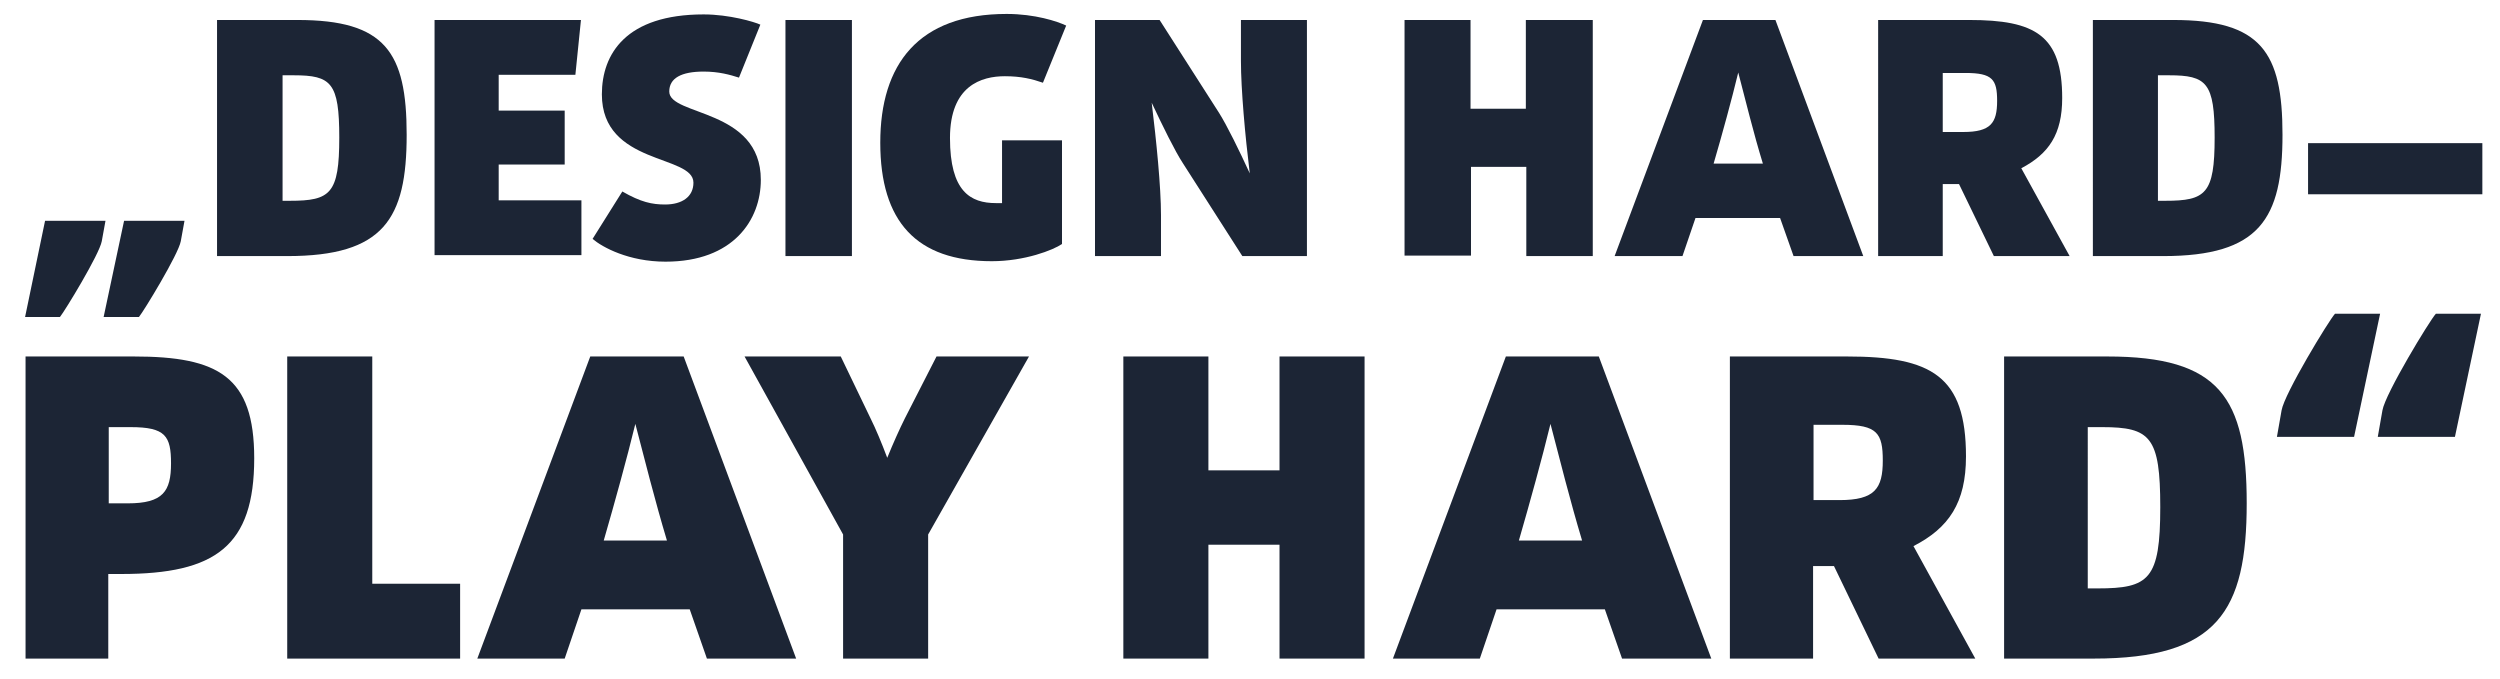 <?xml version="1.0" encoding="utf-8"?>
<svg xmlns="http://www.w3.org/2000/svg" xmlns:xlink="http://www.w3.org/1999/xlink" version="1.1" id="Ebene_1" x="0px" y="0px" viewBox="0 0 536.5 146" style="enable-background:new 0 0 536.5 146;" xml:space="preserve" width="350" height="95">
<style type="text/css">
	.st0{enable-background:new    ;}
	.st1{fill:#1C2535;}
</style>
<g class="st0">
	<path class="st1" d="M22,47.5l-0.8,4.4c-0.5,2.8-8,15.1-9,16.3H4.7l4.3-20.7H22z M39,47.5l-0.8,4.4c-0.5,2.8-8,15.1-9,16.3h-7.6   L26,47.5H39z"/>
</g>
<g class="st0">
	<path class="st1" d="M63.3,4.3c18.9,0,23.5,6.9,23.5,24.7c0,18.1-4.9,26.1-25.7,26.1H46V4.3H63.3z M60.1,43.2h1.6   c8.7,0,10.6-1.5,10.6-13.6c0-11.8-1.7-13.4-9.8-13.4h-2.4V43.2z"/>
</g>
<g class="st0">
	<path class="st1" d="M124.3,4.3l-1.2,11.8h-16.5v7.7h14.2v11.6h-14.2v7.7h17.8v11.8H92.8V4.3H124.3z"/>
</g>
<g class="st0">
	<path class="st1" d="M158.3,16.7c-1.9-0.6-4.3-1.3-7.6-1.3c-4.8,0-7.4,1.4-7.4,4.3c0,5.3,19.7,3.6,19.7,19   c0,8.6-5.9,17.6-20.5,17.6c-7.9,0-13.6-3.1-15.7-4.9l6.4-10.2c4,2.3,6.4,2.8,9.2,2.8c3.7,0,6.1-1.7,6.1-4.7c0-6.1-19.7-3.7-19.7-19   c0-8.7,5.2-17.2,21.9-17.2c5.5,0,10.9,1.6,12.2,2.2L158.3,16.7z"/>
	<path class="st1" d="M182.6,4.3v50.8h-14.3V4.3H182.6z"/>
</g>
<g class="st0">
	<path class="st1" d="M223.7,17.8c-2.3-0.8-4.7-1.4-8.2-1.4c-5,0-11.8,2-11.8,13.3c0,11.5,4.4,14,9.9,14h1.3V30.2h12.9v22.3   c-1.9,1.3-8,3.7-15.1,3.7c-16.2,0-24-8.5-24-25.5c0-16.9,8.2-27.7,27.2-27.7c6.1,0,10.9,1.6,12.8,2.5L223.7,17.8z"/>
</g>
<g class="st0">
	<path class="st1" d="M248.8,4.3l12.8,20c1.7,2.7,4.3,8,6.6,13c-1-8.1-1.9-18.1-1.9-24.2V4.3h14.2v50.8h-13.9l-12.8-20   c-1.7-2.6-4.3-7.9-6.7-13c1,8.2,2,18.1,2,24.2v8.8h-14.2V4.3H248.8z"/>
</g>
<g class="st0">
	<path class="st1" d="M315.7,4.3v19.1h11.9V4.3H342v50.8h-14.3V35.9h-11.9v19.1h-14.3V4.3H315.7z"/>
	<path class="st1" d="M381.3,4.3l18.9,50.8h-15l-2.9-8.2h-18.2l-2.8,8.2h-14.6l19-50.8H381.3z M378.6,35.2c-2-6.5-3.8-13.9-5.3-19.6   c-1.4,5.8-3.4,13.1-5.3,19.6H378.6z"/>
</g>
<g class="st0">
	<path class="st1" d="M423,4.3c14.2,0,20,3.3,20,16.8c0,7.8-2.9,12-8.8,15.1l10.4,18.9h-16.3l-7.5-15.5h-3.5v15.5h-13.9V4.3H423z    M417.3,28.4h4.4c5.9,0,7.3-1.9,7.3-6.7c0-4.6-1-6-6.8-6h-4.9V28.4z"/>
</g>
<g class="st0">
	<path class="st1" d="M466.9,4.3c18.9,0,23.5,6.9,23.5,24.7c0,18.1-4.9,26.1-25.7,26.1h-15.1V4.3H466.9z M463.6,43.2h1.6   c8.7,0,10.6-1.5,10.6-13.6c0-11.8-1.7-13.4-9.8-13.4h-2.4V43.2z"/>
</g>
<g class="st0">
	<path class="st1" d="M533.4,30.8v11h-37.5v-11H533.4z"/>
</g>
<g class="st0">
	<path class="st1" d="M28.1,76.7c18.2,0,25.9,4.3,25.9,21.9c0,18.9-8.3,24.9-28.6,24.9h-2.8v18.2H4.8v-65H28.1z M22.7,108.3h4.1   c7.6,0,9.3-2.6,9.3-8.6c0-5.9-1.2-7.8-8.7-7.8h-4.7V108.3z"/>
</g>
<g class="st0">
	<path class="st1" d="M79.4,76.7v48.9h18.9v16.1H61.1v-65H79.4z"/>
</g>
<g class="st0">
	<path class="st1" d="M146.4,76.7l24.2,65h-19.2l-3.7-10.6h-23.3l-3.6,10.6H102l24.3-65H146.4z M142.8,116.3   c-2.5-8.3-4.9-17.8-6.8-25.1c-1.8,7.4-4.4,16.8-6.8,25.1H142.8z"/>
</g>
<g class="st0">
	<path class="st1" d="M180.2,76.7l6.4,13.3c1.1,2.2,2.4,5.3,3.6,8.5c1.3-3.2,2.7-6.3,3.8-8.5l6.8-13.3h19.9L199,115v26.7h-18.3V115   l-21.2-38.3H180.2z"/>
</g>
<g class="st0">
	<path class="st1" d="M259.3,76.7v24.5h15.3V76.7h18.3v65h-18.3v-24.5h-15.3v24.5H241v-65H259.3z"/>
	<path class="st1" d="M343.3,76.7l24.2,65h-19.2l-3.7-10.6h-23.3l-3.6,10.6h-18.7l24.3-65H343.3z M339.7,116.3   c-2.5-8.3-4.9-17.8-6.8-25.1c-1.8,7.4-4.4,16.8-6.8,25.1H339.7z"/>
</g>
<g class="st0">
	<path class="st1" d="M396.7,76.7c18.2,0,25.6,4.2,25.6,21.5c0,10-3.7,15.4-11.3,19.3l13.3,24.2h-20.8l-9.6-19.9h-4.5v19.9h-17.9   v-65H396.7z M389.4,107.6h5.7c7.6,0,9.3-2.5,9.3-8.5c0-5.9-1.2-7.7-8.7-7.7h-6.2V107.6z"/>
</g>
<g class="st0">
	<path class="st1" d="M452.7,76.7c24.2,0,30,8.8,30,31.6c0,23.2-6.3,33.4-32.9,33.4h-19.3v-65H452.7z M448.6,126.6h2   c11.1,0,13.5-1.9,13.5-17.5c0-15.1-2.1-17.2-12.5-17.2h-3.1V126.6z"/>
</g>
<g class="st0">
	<path class="st1" d="M511.4,67.5L505.8,94h-16.6l1-5.7c0.6-3.6,10.2-19.4,11.5-20.8H511.4z M533.1,67.5L527.5,94h-16.6l1-5.7   c0.6-3.6,10.2-19.4,11.5-20.8H533.1z"/>
</g>
</svg>

